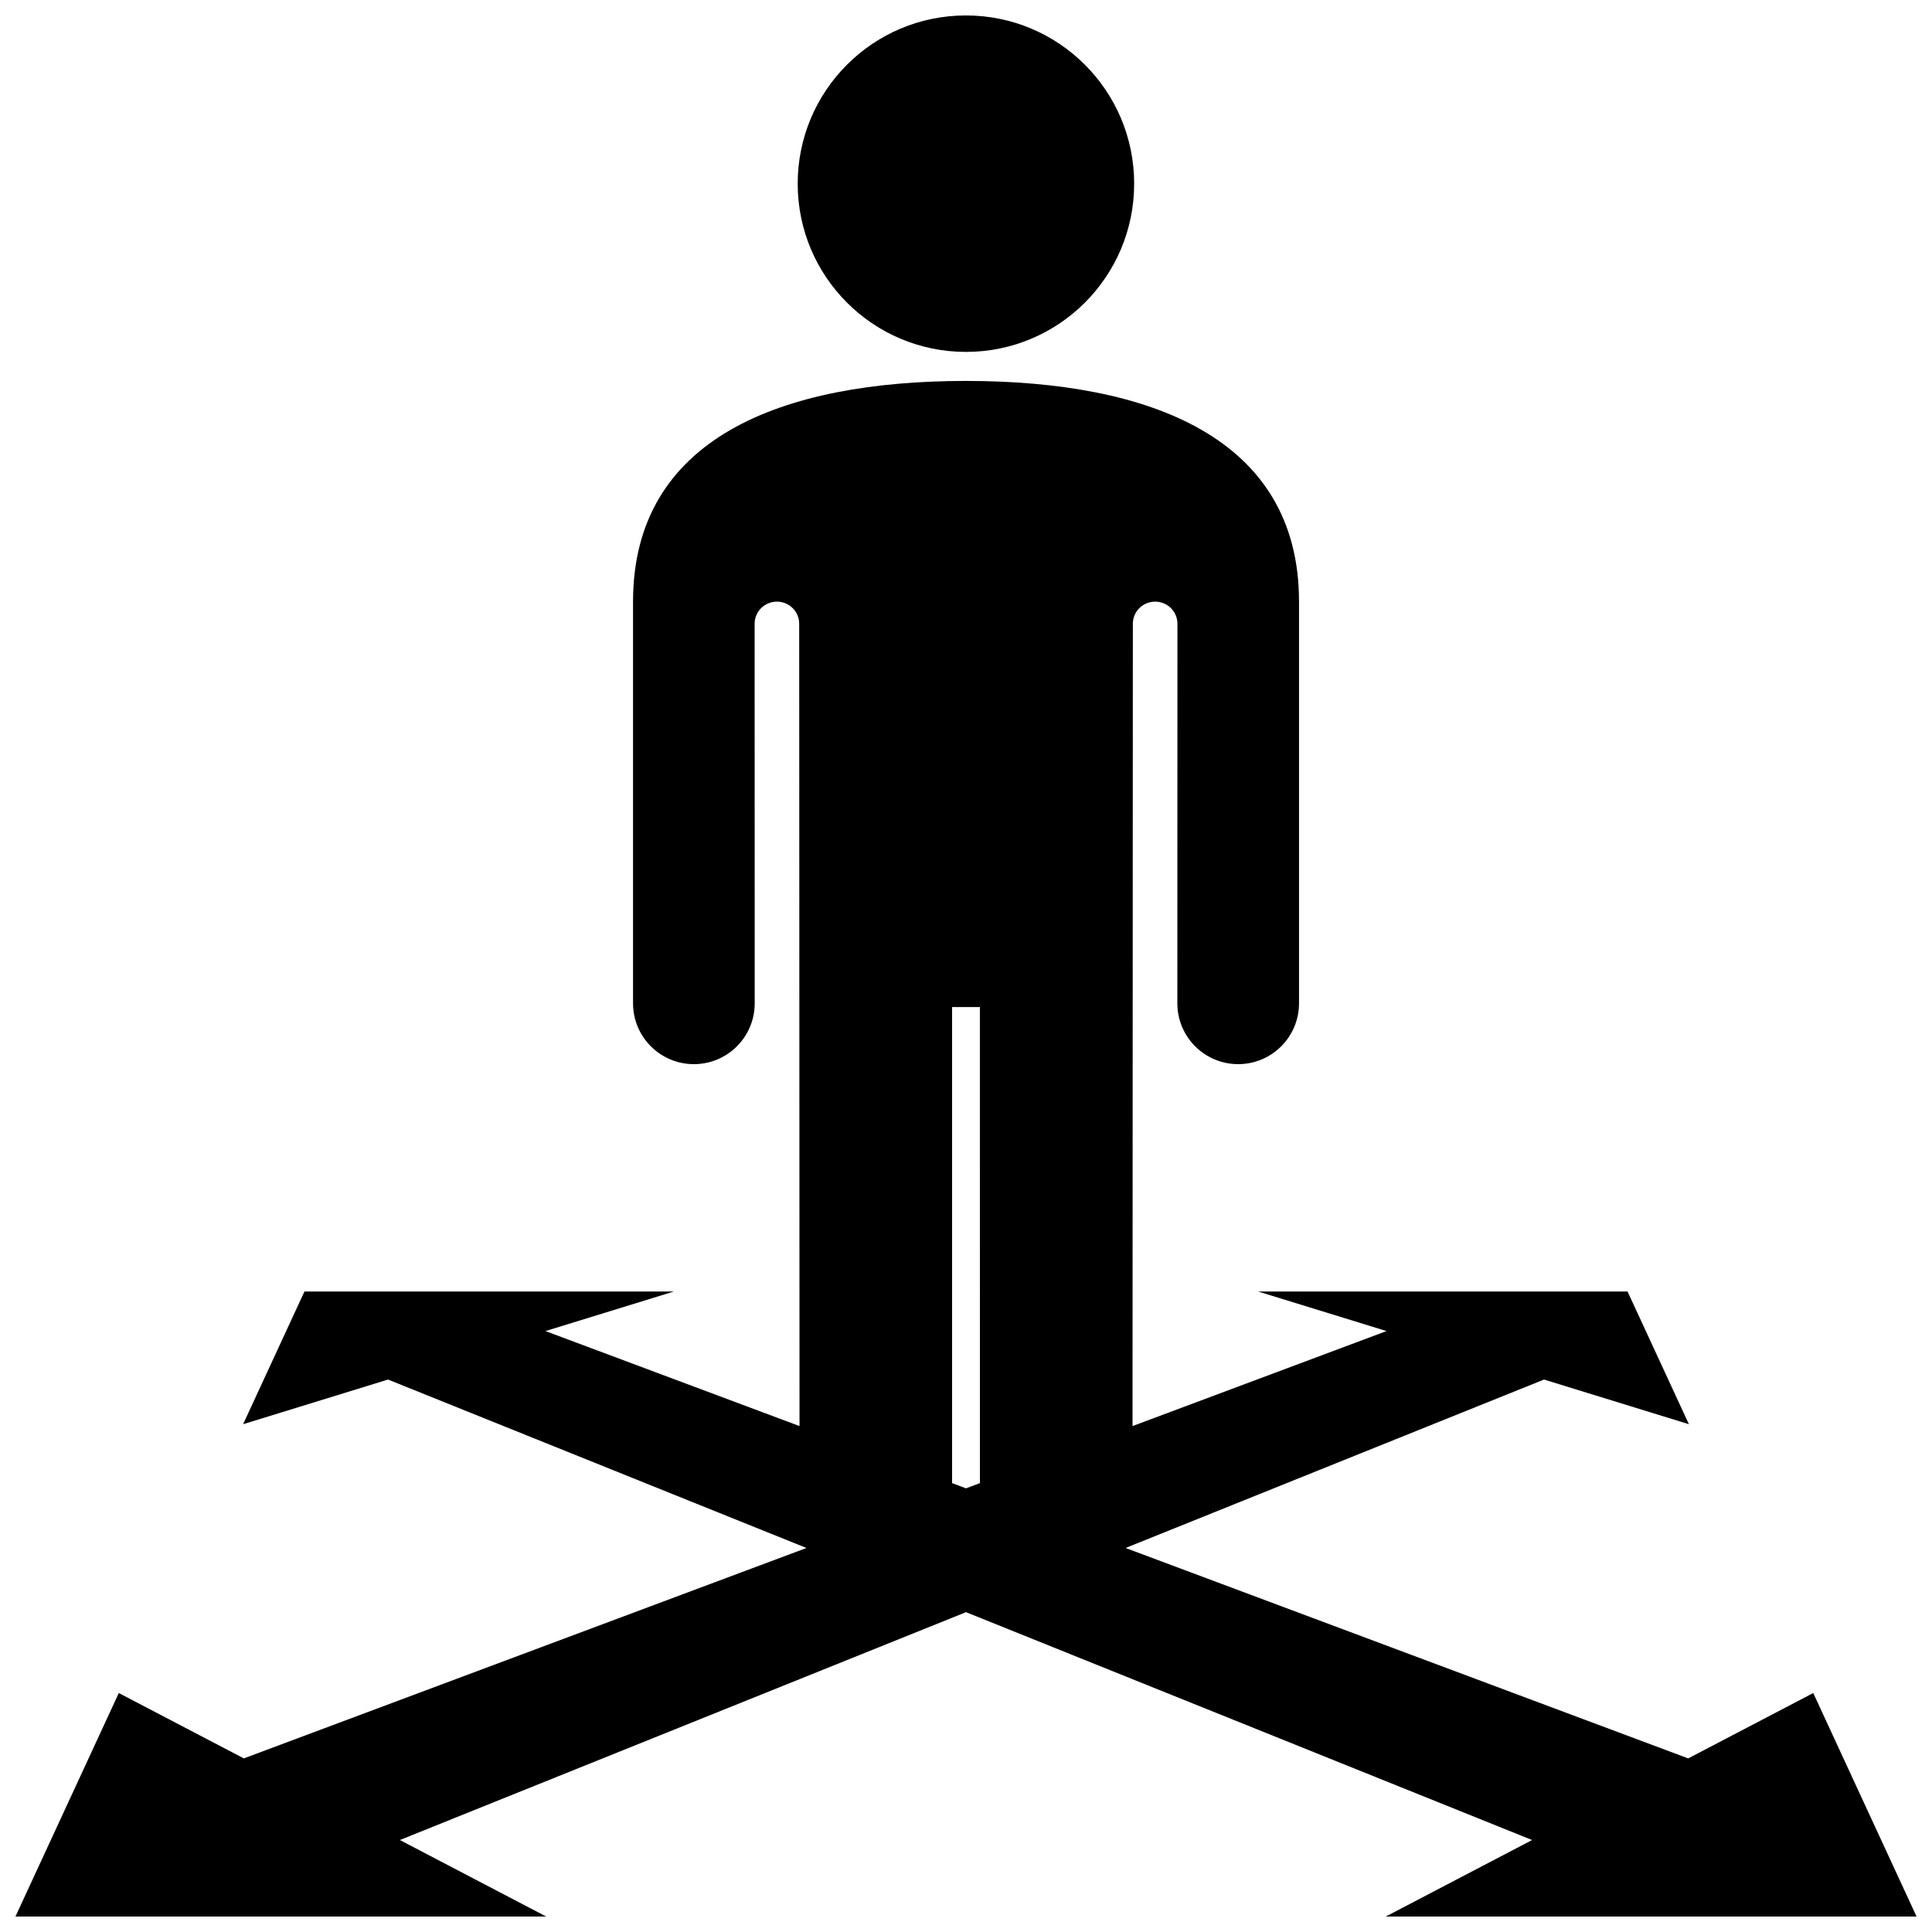 <?xml version="1.0" encoding="UTF-8"?>
<!-- Uploaded to: ICON Repo, www.svgrepo.com, Generator: ICON Repo Mixer Tools -->
<svg width="800px" height="800px" version="1.1" viewBox="144 144 512 512" xmlns="http://www.w3.org/2000/svg">
 <defs>
  <clipPath id="a">
   <path d="m148.09 148.09h503.81v503.81h-503.81z"/>
  </clipPath>
 </defs>
 <g clip-path="url(#a)">
  <path d="m355.4 192.68c0-24.633 19.957-44.586 44.582-44.586 24.621 0 44.582 19.957 44.582 44.586 0 24.621-19.961 44.578-44.582 44.578-24.621-0.004-44.582-19.961-44.582-44.578zm155.85 459.22 38.773-20.273-150.02-60.387-150.03 60.387 38.773 20.273h-140.65l27.387-59.227 33.137 17.32 149.1-55.762-110.89-44.637-38.406 11.836 16.262-35.164h97.887l-34.016 10.48 67.324 25.18-0.086-212.63c0-3.238-2.641-5.856-5.906-5.856-3.258 0-5.906 2.621-5.906 5.856l0.023 100.59c0 8.906-7.219 16.125-16.125 16.125s-16.121-7.227-16.121-16.125v-106.44c0-43.434 39.5-58.488 88.246-58.496 48.75 0.012 88.246 15.062 88.246 58.496v106.44c0 8.906-7.227 16.125-16.125 16.125-8.902 0-16.121-7.227-16.121-16.125l0.023-100.59c0-3.238-2.644-5.856-5.906-5.856-3.266 0-5.91 2.621-5.91 5.856l-0.086 212.63 67.312-25.18-34.016-10.48h97.891l16.258 35.164-38.395-11.836-110.89 44.637 149.1 55.762 33.141-17.32 27.375 59.227zm-107.57-241.02h-7.367v126.16l3.688 1.383 3.684-1.375z"/>
 </g>
</svg>